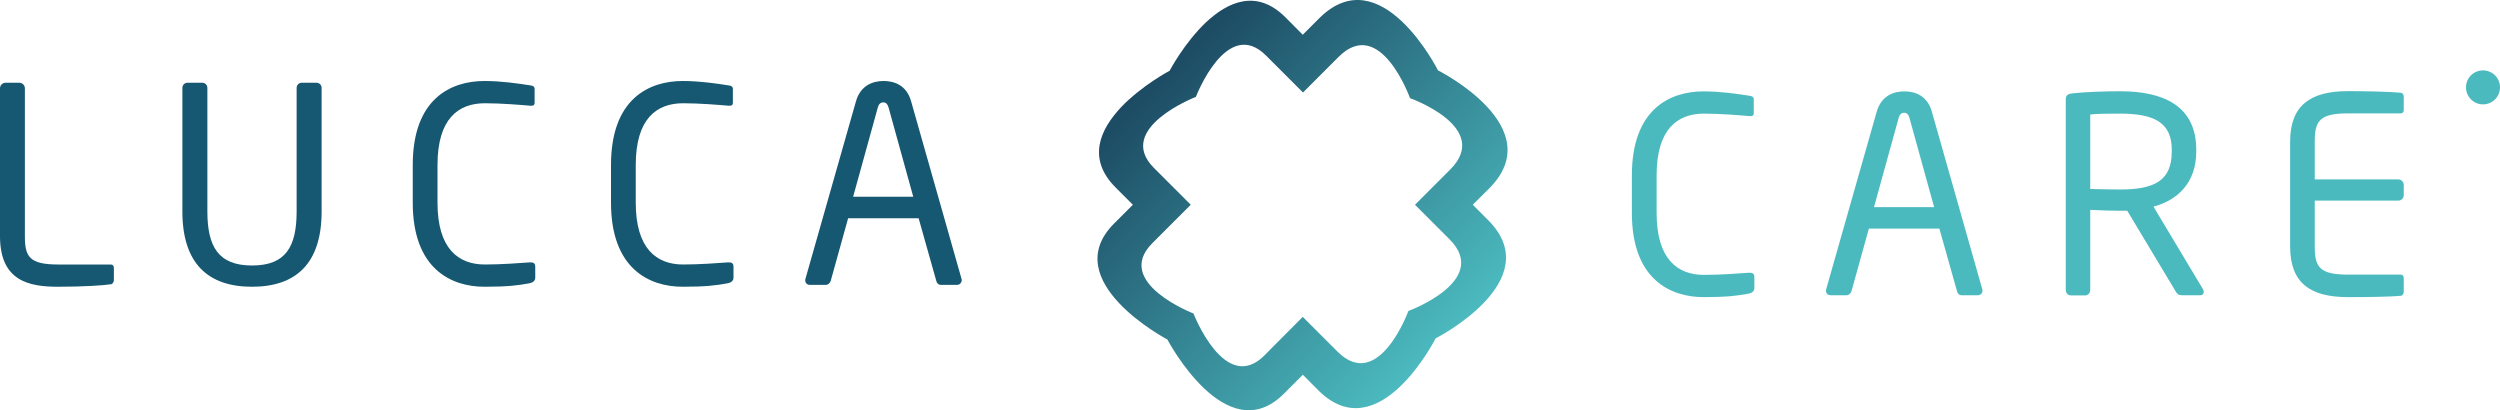 <svg xmlns="http://www.w3.org/2000/svg" xmlns:xlink="http://www.w3.org/1999/xlink" id="Laag_1" x="0px" y="0px" viewBox="0 0 200 32.82" style="enable-background:new 0 0 200 32.82;" xml:space="preserve"><style type="text/css">	.st0{fill:#165872;}	.st1{fill:#4BBABF;}	.st2{fill:url(#SVGID_1_);}</style><g>	<g>		<path class="st0" d="M8.88,22.74c-0.57,0.09-2.2,0.2-4.24,0.2C2.31,22.94,0,22.48,0,18.89V7.06c0-0.24,0.2-0.44,0.44-0.44h1.11   c0.24,0,0.44,0.2,0.44,0.44v11.84c0,1.65,0.37,2.26,2.68,2.26h4.2c0.15,0,0.24,0.11,0.24,0.26v1.02   C9.09,22.57,9.01,22.72,8.88,22.74z"></path>		<path class="st0" d="M20.16,22.94c-3.53,0-5.57-1.87-5.57-6.03V7.03c0-0.22,0.17-0.41,0.41-0.41h1.18c0.22,0,0.41,0.17,0.41,0.41   v9.88c0,2.81,0.87,4.33,3.57,4.33s3.57-1.5,3.57-4.33V7.03c0-0.22,0.17-0.41,0.41-0.41h1.18c0.22,0,0.41,0.17,0.41,0.41v9.88   C25.73,21.07,23.69,22.94,20.16,22.94z"></path>		<path class="st0" d="M42.37,22.66c-0.91,0.17-1.76,0.28-3.61,0.28c-2.68,0-5.74-1.44-5.74-6.72v-3.02c0-5.33,3.07-6.72,5.74-6.72   c1.37,0,2.7,0.2,3.66,0.35c0.2,0.02,0.35,0.09,0.35,0.28v1.11c0,0.13-0.04,0.24-0.26,0.24c-0.02,0-0.04,0-0.06,0   c-0.78-0.07-2.39-0.2-3.66-0.2c-2.13,0-3.79,1.24-3.79,4.94v3.02c0,3.66,1.65,4.94,3.79,4.94c1.24,0,2.81-0.11,3.59-0.17   c0.02,0,0.07,0,0.09,0c0.24,0,0.35,0.11,0.35,0.35v0.89C42.81,22.48,42.61,22.61,42.37,22.66z"></path>		<path class="st0" d="M58.23,22.66c-0.91,0.17-1.76,0.28-3.61,0.28c-2.68,0-5.74-1.44-5.74-6.72v-3.02c0-5.33,3.07-6.72,5.74-6.72   c1.37,0,2.7,0.2,3.66,0.35c0.2,0.02,0.35,0.09,0.35,0.28v1.11c0,0.13-0.04,0.24-0.26,0.24c-0.02,0-0.04,0-0.06,0   c-0.78-0.07-2.39-0.2-3.66-0.2c-2.13,0-3.79,1.24-3.79,4.94v3.02c0,3.66,1.65,4.94,3.79,4.94c1.24,0,2.81-0.11,3.59-0.17   c0.02,0,0.07,0,0.09,0c0.24,0,0.35,0.11,0.35,0.35v0.89C58.67,22.48,58.47,22.61,58.23,22.66z"></path>		<path class="st0" d="M76.55,22.79h-1.28c-0.2,0-0.33-0.15-0.37-0.33l-1.41-5h-5.64l-1.39,5c-0.04,0.17-0.22,0.33-0.39,0.33h-1.28   c-0.22,0-0.37-0.15-0.37-0.35c0-0.04,0-0.11,0.02-0.15l4.03-14.16c0.37-1.33,1.39-1.65,2.22-1.65c0.81,0,1.83,0.3,2.2,1.63   l4.03,14.19c0.02,0.04,0.02,0.11,0.02,0.15C76.91,22.63,76.78,22.79,76.55,22.79z M71.08,8.58c-0.07-0.24-0.2-0.39-0.41-0.39   c-0.24,0-0.37,0.15-0.44,0.39l-1.98,7.16h4.81L71.08,8.58z"></path>	</g>	<g>		<path class="st1" d="M139.9,23.49c-0.91,0.17-1.76,0.28-3.61,0.28c-2.68,0-5.74-1.44-5.74-6.72v-3.02c0-5.33,3.07-6.72,5.74-6.72   c1.37,0,2.7,0.2,3.66,0.35c0.2,0.02,0.35,0.09,0.35,0.28v1.11c0,0.13-0.04,0.24-0.26,0.24c-0.02,0-0.04,0-0.06,0   c-0.78-0.07-2.39-0.2-3.66-0.2c-2.13,0-3.79,1.24-3.79,4.94v3.02c0,3.66,1.65,4.94,3.79,4.94c1.24,0,2.81-0.11,3.59-0.17   c0.02,0,0.07,0,0.09,0c0.24,0,0.35,0.11,0.35,0.35v0.89C140.34,23.31,140.14,23.44,139.9,23.49z"></path>		<path class="st1" d="M158.21,23.62h-1.28c-0.2,0-0.33-0.15-0.37-0.33l-1.41-5h-5.64l-1.39,5c-0.04,0.17-0.22,0.33-0.39,0.33h-1.28   c-0.22,0-0.37-0.15-0.37-0.35c0-0.04,0-0.11,0.02-0.15l4.03-14.16c0.37-1.33,1.39-1.65,2.22-1.65c0.81,0,1.83,0.3,2.2,1.63   l4.03,14.19c0.02,0.04,0.02,0.11,0.02,0.15C158.58,23.47,158.45,23.62,158.21,23.62z M152.75,9.41c-0.07-0.24-0.2-0.39-0.41-0.39   c-0.24,0-0.37,0.15-0.44,0.39l-1.98,7.16h4.81L152.75,9.41z"></path>		<path class="st1" d="M176.03,23.62h-1.39c-0.26,0-0.39,0-0.57-0.28l-3.89-6.48c-0.06,0-0.13,0-0.2,0c-0.13,0-0.24,0-0.37,0   c-0.72,0-1.24-0.02-2.39-0.07v6.4c0,0.22-0.15,0.44-0.39,0.44h-1.18c-0.22,0-0.39-0.2-0.39-0.44V7.95c0-0.3,0.13-0.43,0.52-0.48   c0.94-0.11,2.57-0.17,3.83-0.17c3.44,0,6.09,1.15,6.09,4.68v0.15c0,2.44-1.44,3.87-3.42,4.4l3.96,6.61   c0.04,0.07,0.06,0.13,0.06,0.2C176.31,23.49,176.2,23.62,176.03,23.62z M173.74,11.98c0-2.18-1.41-2.89-4.13-2.89   c-0.67,0-1.87,0-2.39,0.07v5.96c0.96,0.02,1.89,0.04,2.39,0.04c2.68,0,4.13-0.67,4.13-3.02V11.98z"></path>		<path class="st1" d="M192.08,23.66c-0.83,0.09-2.96,0.11-4.24,0.11c-3.05,0-4.63-1.15-4.63-4.05v-8.38c0-2.89,1.59-4.05,4.63-4.05   c1.28,0,3.33,0.04,4.24,0.13c0.13,0.02,0.22,0.17,0.22,0.3v1.09c0,0.15-0.09,0.26-0.24,0.26h-4.2c-2.31,0-2.68,0.61-2.68,2.26   v3.02h6.68c0.24,0,0.44,0.2,0.44,0.44v0.83c0,0.24-0.2,0.43-0.44,0.43h-6.68v3.66c0,1.65,0.37,2.26,2.68,2.26h4.2   c0.15,0,0.24,0.11,0.24,0.26v1.11C192.3,23.49,192.21,23.64,192.08,23.66z"></path>		<circle class="st1" cx="198.64" cy="6.99" r="1.36"></circle>	</g>			<linearGradient id="SVGID_1_" gradientUnits="userSpaceOnUse" x1="-28.861" y1="-379.091" x2="-6.529" y2="-401.423" gradientTransform="matrix(-4.901923e-07 -1 1 -4.901923e-07 494.472 -1.317)">		<stop offset="0" style="stop-color:#4BBABF"></stop>		<stop offset="1" style="stop-color:#1C4A63"></stop>		<stop offset="1" style="stop-color:#000000"></stop>	</linearGradient>	<path class="st2" d="M105.54,1.46l-1.32,1.32l-1.38-1.39c-4.61-4.62-9.27,4.27-9.27,4.27s-8.94,4.71-4.33,9.33l1.39,1.39l-1.5,1.5  c-4.62,4.61,4.26,9.28,4.26,9.28s4.7,8.95,9.32,4.34l1.52-1.52l1.23,1.24c4.84,4.84,9.39-4.15,9.39-4.15s9.04-4.6,4.21-9.45  l-1.24-1.24l1.31-1.3c4.93-4.93-4.09-9.45-4.09-9.45S110.47-3.46,105.54,1.46z M112.8,7.85c0,0,6.58,2.34,3.22,5.71l-2.82,2.82l0,0  l0,0l2.77,2.77c3.3,3.31-3.3,5.73-3.3,5.73s-2.38,6.55-5.68,3.24l-2.71-2.71l-0.06-0.06l0,0l0,0l-2.3,2.31l0,0l-0.77,0.78  c-3.16,3.15-5.67-3.36-5.67-3.36s-6.45-2.48-3.29-5.63l3.07-3.07l-2.31-2.31l0,0l-0.64-0.64c-3.15-3.16,3.36-5.68,3.36-5.68  s2.47-6.46,5.62-3.3l2.95,2.95l0,0l0,0l0.15-0.15l2.16-2.16l0,0l0.53-0.53C110.42,1.2,112.8,7.85,112.8,7.85z"></path></g></svg>